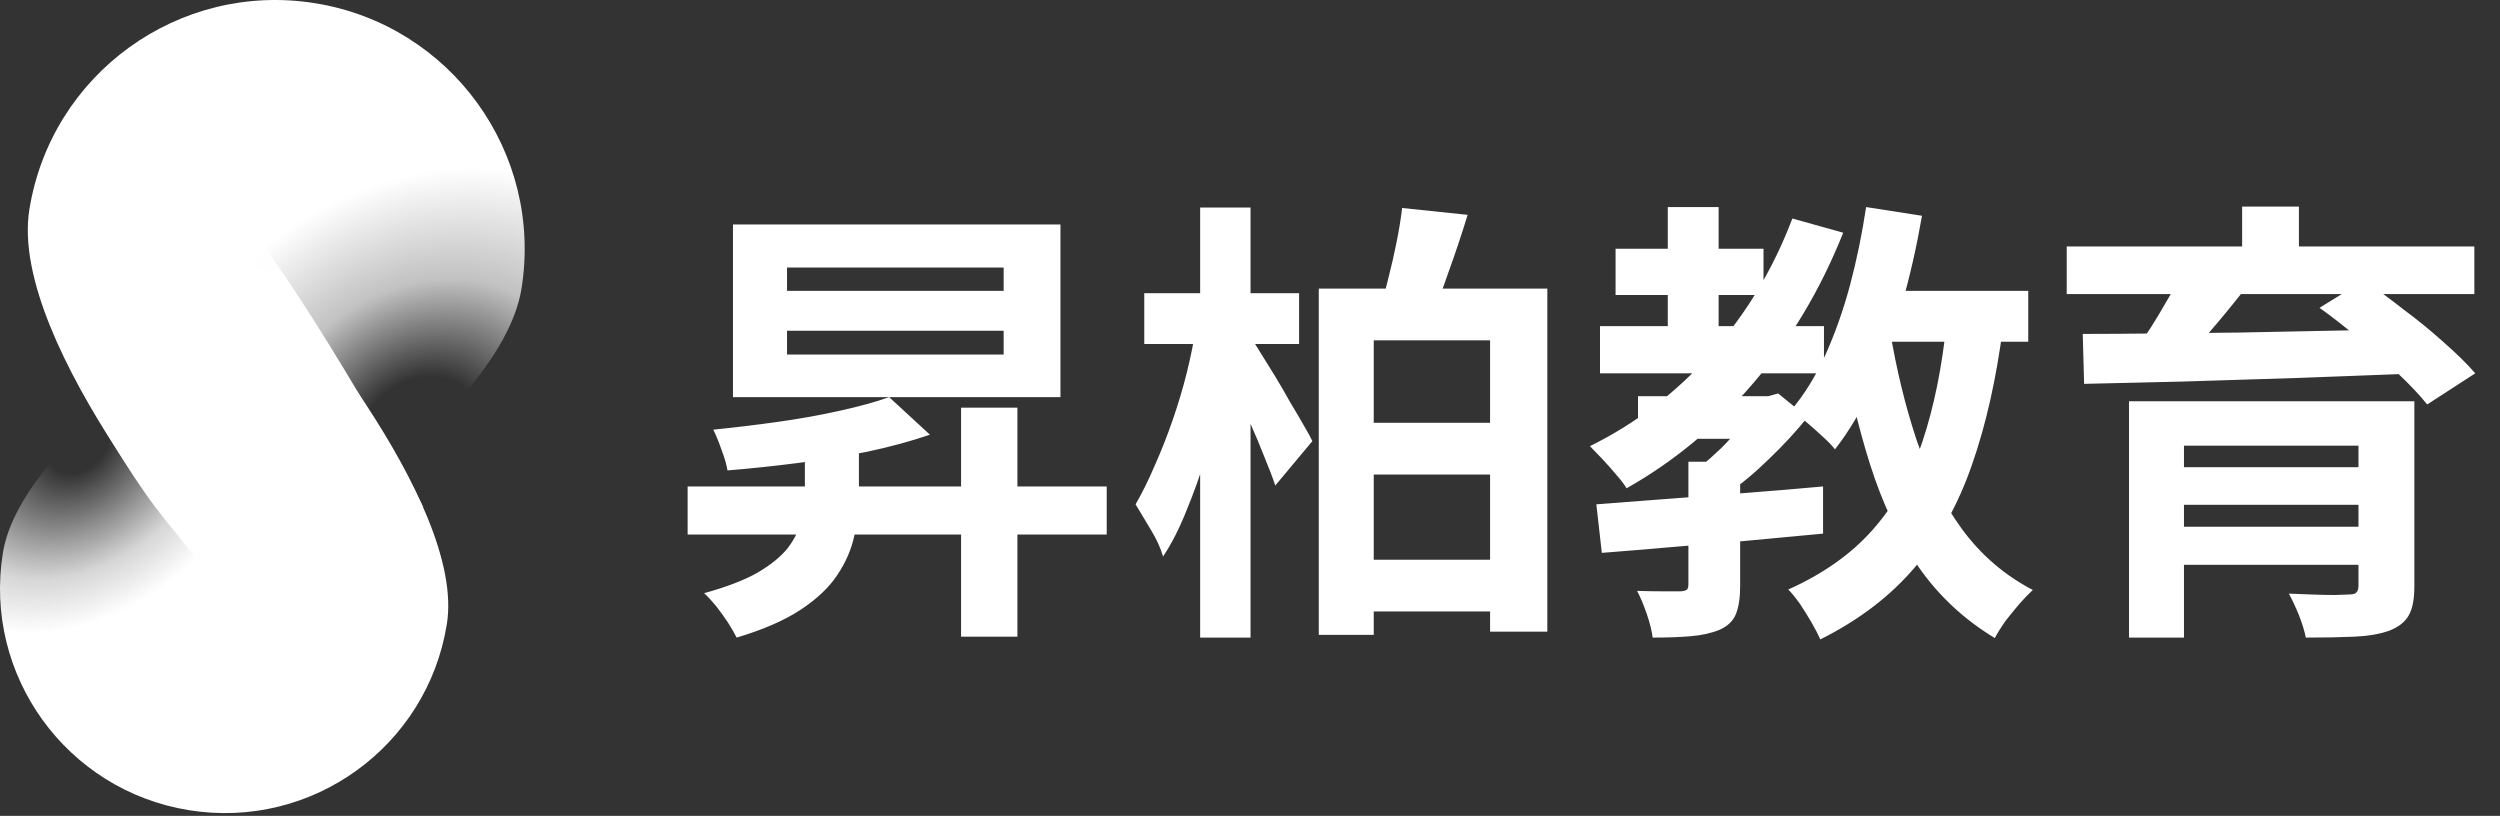 <svg width="524" height="171" viewBox="0 0 524 171" fill="none" xmlns="http://www.w3.org/2000/svg">
<rect x="0" y="0" width="524" height="171" fill="#333333" stroke="none"/>
<path d="M109.305 60.502C104.719 88.963 46.27 123.329 46.27 123.329C46.27 123.329 1.57 72.369 6.157 43.907C10.743 15.446 37.551 -3.911 66.034 0.671C94.518 5.253 113.891 32.041 109.305 60.502Z" fill="url(#paint0_radial_11_43)"/>
<path d="M0.606 115.88C4.743 90.221 57.469 59.237 57.469 59.237C57.469 59.237 97.793 105.182 93.656 130.842C89.519 156.502 65.335 173.954 39.64 169.822C13.945 165.69 -3.531 141.541 0.606 115.88Z" fill="url(#paint1_radial_11_43)"/>
<path d="M42.243 117.017C29.425 106.141 15.862 79.63 10.682 67.734L23.792 44.185C30.914 46.127 41.369 40.106 48.555 44.185C55.741 48.264 82.625 94.52 88.613 106.092L78.416 118.231C71.7 122.358 55.062 127.894 42.243 117.017Z" fill="url(#paint2_linear_11_43)"/>
<path d="M164.96 69.32V74.312H210.368V69.32H164.96ZM164.96 56.072V60.968H210.368V56.072H164.96ZM153.632 47.048H222.272V83.24H153.632V47.048ZM144.128 101.96H231.968V112.04H144.128V101.96ZM201.44 85.448H213.248V133.448H201.44V85.448ZM168.704 91.976H180.032V103.592C180.032 106.472 179.712 109.352 179.072 112.232C178.496 115.048 177.312 117.8 175.52 120.488C173.792 123.112 171.232 125.544 167.84 127.784C164.448 130.024 159.968 131.976 154.4 133.64C153.952 132.744 153.344 131.688 152.576 130.472C151.808 129.32 150.976 128.168 150.08 127.016C149.184 125.928 148.352 125.032 147.584 124.328C152.256 123.048 156 121.608 158.816 120.008C161.632 118.344 163.744 116.616 165.152 114.824C166.56 112.968 167.488 111.048 167.936 109.064C168.448 107.08 168.704 105.128 168.704 103.208V91.976ZM186.368 83.24L194.912 91.112C191.008 92.456 186.656 93.64 181.856 94.664C177.056 95.624 172.128 96.424 167.072 97.064C162.08 97.704 157.216 98.216 152.48 98.6C152.288 97.384 151.872 95.944 151.232 94.28C150.656 92.616 150.08 91.208 149.504 90.056C153.984 89.608 158.496 89.064 163.04 88.424C167.584 87.784 171.872 87.016 175.904 86.12C180 85.224 183.488 84.264 186.368 83.24ZM239.84 61.448H272.288V72.104H239.84V61.448ZM251.552 43.496H262.112V133.64H251.552V43.496ZM250.688 68.552L258.752 70.76C258.112 74.536 257.28 78.536 256.256 82.76C255.296 86.92 254.176 91.08 252.896 95.24C251.616 99.4 250.208 103.336 248.672 107.048C247.2 110.76 245.568 113.96 243.776 116.648C243.264 114.856 242.4 112.968 241.184 110.984C239.968 108.936 238.912 107.176 238.016 105.704C239.424 103.272 240.768 100.552 242.048 97.544C243.392 94.536 244.64 91.368 245.792 88.04C246.944 84.712 247.936 81.384 248.768 78.056C249.6 74.664 250.24 71.496 250.688 68.552ZM262.304 70.952C262.752 71.592 263.424 72.648 264.32 74.12C265.216 75.528 266.208 77.128 267.296 78.92C268.384 80.712 269.44 82.536 270.464 84.392C271.552 86.184 272.512 87.816 273.344 89.288C274.176 90.696 274.752 91.752 275.072 92.456L267.296 101.768C266.72 100.04 265.952 98.024 264.992 95.72C264.096 93.416 263.104 91.048 262.016 88.616C260.992 86.184 259.968 83.912 258.944 81.8C257.92 79.624 257.056 77.768 256.352 76.232L262.304 70.952ZM276.416 60.488H324.32V132.392H312.32V71.336H287.936V133.064H276.416V60.488ZM282.656 88.616H317.504V99.464H282.656V88.616ZM282.656 117.32H317.504V128.168H282.656V117.32ZM293.888 43.592L307.616 45.032C306.4 49 305.088 52.936 303.68 56.84C302.336 60.744 301.056 64.072 299.84 66.824L289.184 65C289.824 62.952 290.432 60.712 291.008 58.28C291.648 55.784 292.224 53.256 292.736 50.696C293.248 48.136 293.632 45.768 293.888 43.592ZM343.328 83.048H370.592V91.976H343.328V83.048ZM338.624 52.136H369.632V61.832H338.624V52.136ZM335.36 68.36H382.304V78.248H335.36V68.36ZM349.568 43.4H360.224V73.256H349.568V43.4ZM375.68 45.8L386.336 48.776C381.6 60.68 375.328 71.176 367.52 80.264C359.776 89.352 350.912 96.712 340.928 102.344C340.48 101.576 339.776 100.648 338.816 99.56C337.856 98.408 336.864 97.288 335.84 96.2C334.816 95.112 333.952 94.216 333.248 93.512C342.976 88.712 351.456 82.216 358.688 74.024C365.984 65.832 371.648 56.424 375.68 45.8ZM353.888 96.776H364.736V122.792C364.736 125.224 364.448 127.176 363.872 128.648C363.296 130.12 362.144 131.24 360.416 132.008C358.688 132.712 356.672 133.16 354.368 133.352C352.128 133.544 349.472 133.64 346.4 133.64C346.208 132.168 345.792 130.504 345.152 128.648C344.512 126.792 343.84 125.192 343.136 123.848C345.056 123.912 346.912 123.944 348.704 123.944C350.496 123.944 351.68 123.944 352.256 123.944C352.96 123.88 353.408 123.752 353.6 123.56C353.792 123.368 353.888 123.016 353.888 122.504V96.776ZM368.192 83.048H370.592L372.704 82.472L378.848 87.464C376.544 90.344 373.856 93.256 370.784 96.2C367.776 99.144 364.768 101.64 361.76 103.688C361.184 102.792 360.32 101.768 359.168 100.616C358.08 99.464 357.152 98.536 356.384 97.832C357.792 96.68 359.264 95.368 360.8 93.896C362.336 92.36 363.744 90.792 365.024 89.192C366.368 87.592 367.424 86.152 368.192 84.872V83.048ZM334.592 105.704C338.624 105.384 343.232 105.032 348.416 104.648C353.664 104.264 359.168 103.848 364.928 103.4C370.752 102.952 376.48 102.472 382.112 101.96V111.848C376.736 112.36 371.264 112.872 365.696 113.384C360.128 113.832 354.784 114.28 349.664 114.728C344.544 115.176 339.904 115.56 335.744 115.88L334.592 105.704ZM389.792 60.968H425.12V71.624H389.792V60.968ZM391.136 43.4L402.848 45.224C401.76 51.56 400.352 57.768 398.624 63.848C396.896 69.864 394.88 75.464 392.576 80.648C390.272 85.832 387.616 90.344 384.608 94.184C384.032 93.416 383.168 92.52 382.016 91.496C380.928 90.472 379.776 89.448 378.56 88.424C377.344 87.4 376.288 86.6 375.392 86.024C378.144 82.76 380.544 78.888 382.592 74.408C384.64 69.864 386.368 64.968 387.776 59.72C389.184 54.408 390.304 48.968 391.136 43.4ZM408.032 67.4L419.84 68.456C418.432 79.4 416.256 89.064 413.312 97.448C410.432 105.768 406.432 112.936 401.312 118.952C396.192 124.968 389.6 129.992 381.536 134.024C381.152 133.128 380.576 132.008 379.808 130.664C379.04 129.32 378.208 127.976 377.312 126.632C376.416 125.352 375.584 124.328 374.816 123.56C382.112 120.296 388 116.136 392.48 111.08C397.024 105.96 400.512 99.784 402.944 92.552C405.376 85.256 407.072 76.872 408.032 67.4ZM396.128 69.224C397.472 77.352 399.328 85 401.696 92.168C404.128 99.272 407.328 105.544 411.296 110.984C415.264 116.36 420.192 120.584 426.08 123.656C425.248 124.424 424.32 125.384 423.296 126.536C422.272 127.752 421.28 128.968 420.32 130.184C419.424 131.464 418.688 132.648 418.112 133.736C411.648 129.832 406.304 124.84 402.08 118.76C397.92 112.616 394.56 105.512 392 97.448C389.44 89.384 387.36 80.552 385.76 70.952L396.128 69.224ZM446.24 84.104H497.984V93.416H457.76V133.64H446.24V84.104ZM494.336 84.104H506.048V122.888C506.048 125.576 505.664 127.592 504.896 128.936C504.128 130.344 502.752 131.432 500.768 132.2C498.784 132.904 496.352 133.32 493.472 133.448C490.592 133.576 487.2 133.64 483.296 133.64C483.04 132.296 482.56 130.728 481.856 128.936C481.152 127.208 480.448 125.704 479.744 124.424C481.344 124.488 483.008 124.552 484.736 124.616C486.464 124.68 488 124.712 489.344 124.712C490.752 124.648 491.68 124.616 492.128 124.616C493.024 124.616 493.6 124.488 493.856 124.232C494.176 123.912 494.336 123.432 494.336 122.792V84.104ZM453.248 97.928H498.656V105.8H453.248V97.928ZM433.184 51.656H518.624V61.64H433.184V51.656ZM457.088 57.704L470.144 61.064C467.84 64.008 465.44 66.92 462.944 69.8C460.448 72.616 458.24 75.016 456.32 77L447.104 73.832C448.32 72.296 449.536 70.6 450.752 68.744C451.968 66.824 453.12 64.904 454.208 62.984C455.36 61.064 456.32 59.304 457.088 57.704ZM486.176 64.52L495.488 58.76C498.112 60.552 500.896 62.6 503.84 64.904C506.848 67.144 509.664 69.448 512.288 71.816C514.912 74.12 517.088 76.264 518.816 78.248L508.736 84.776C507.2 82.856 505.184 80.712 502.688 78.344C500.192 75.912 497.472 73.48 494.528 71.048C491.648 68.616 488.864 66.44 486.176 64.52ZM436.544 69.992C440.96 69.992 445.952 69.96 451.52 69.896C457.088 69.832 462.976 69.768 469.184 69.704C475.456 69.576 481.856 69.448 488.384 69.32C494.976 69.192 501.472 69.064 507.872 68.936L507.296 78.248C498.912 78.568 490.432 78.888 481.856 79.208C473.28 79.464 465.12 79.72 457.376 79.976C449.696 80.168 442.848 80.328 436.832 80.456L436.544 69.992ZM453.248 110.408H498.56V118.376H453.248V110.408ZM469.952 43.304H481.856V56.744H469.952V43.304Z" fill="white"/>
<defs>
<radialGradient id="paint0_radial_11_43" cx="0" cy="0" r="1" gradientUnits="userSpaceOnUse" gradientTransform="translate(87.885 91.283) rotate(-129.75) scale(63.785 78.207)">
<stop offset="0.176" stop-color="white" stop-opacity="0"/>
<stop offset="0.468" stop-color="white" stop-opacity="0.7"/>
<stop offset="0.801" stop-color="white"/>
</radialGradient>
<radialGradient id="paint1_radial_11_43" cx="0" cy="0" r="1" gradientUnits="userSpaceOnUse" gradientTransform="translate(16.509 93.225) rotate(48.434) scale(34.395 45.451)">
<stop offset="0.152" stop-color="white" stop-opacity="0"/>
<stop offset="0.711" stop-color="white" stop-opacity="0.8"/>
<stop offset="1" stop-color="white"/>
</radialGradient>
<linearGradient id="paint2_linear_11_43" x1="42.243" y1="36.902" x2="60.694" y2="197.618" gradientUnits="userSpaceOnUse">
<stop stop-color="white" stop-opacity="0"/>
<stop offset="0.137" stop-color="white"/>
<stop offset="0.408" stop-color="white"/>
<stop offset="0.847" stop-color="white" stop-opacity="0"/>
</linearGradient>
</defs>
</svg>
